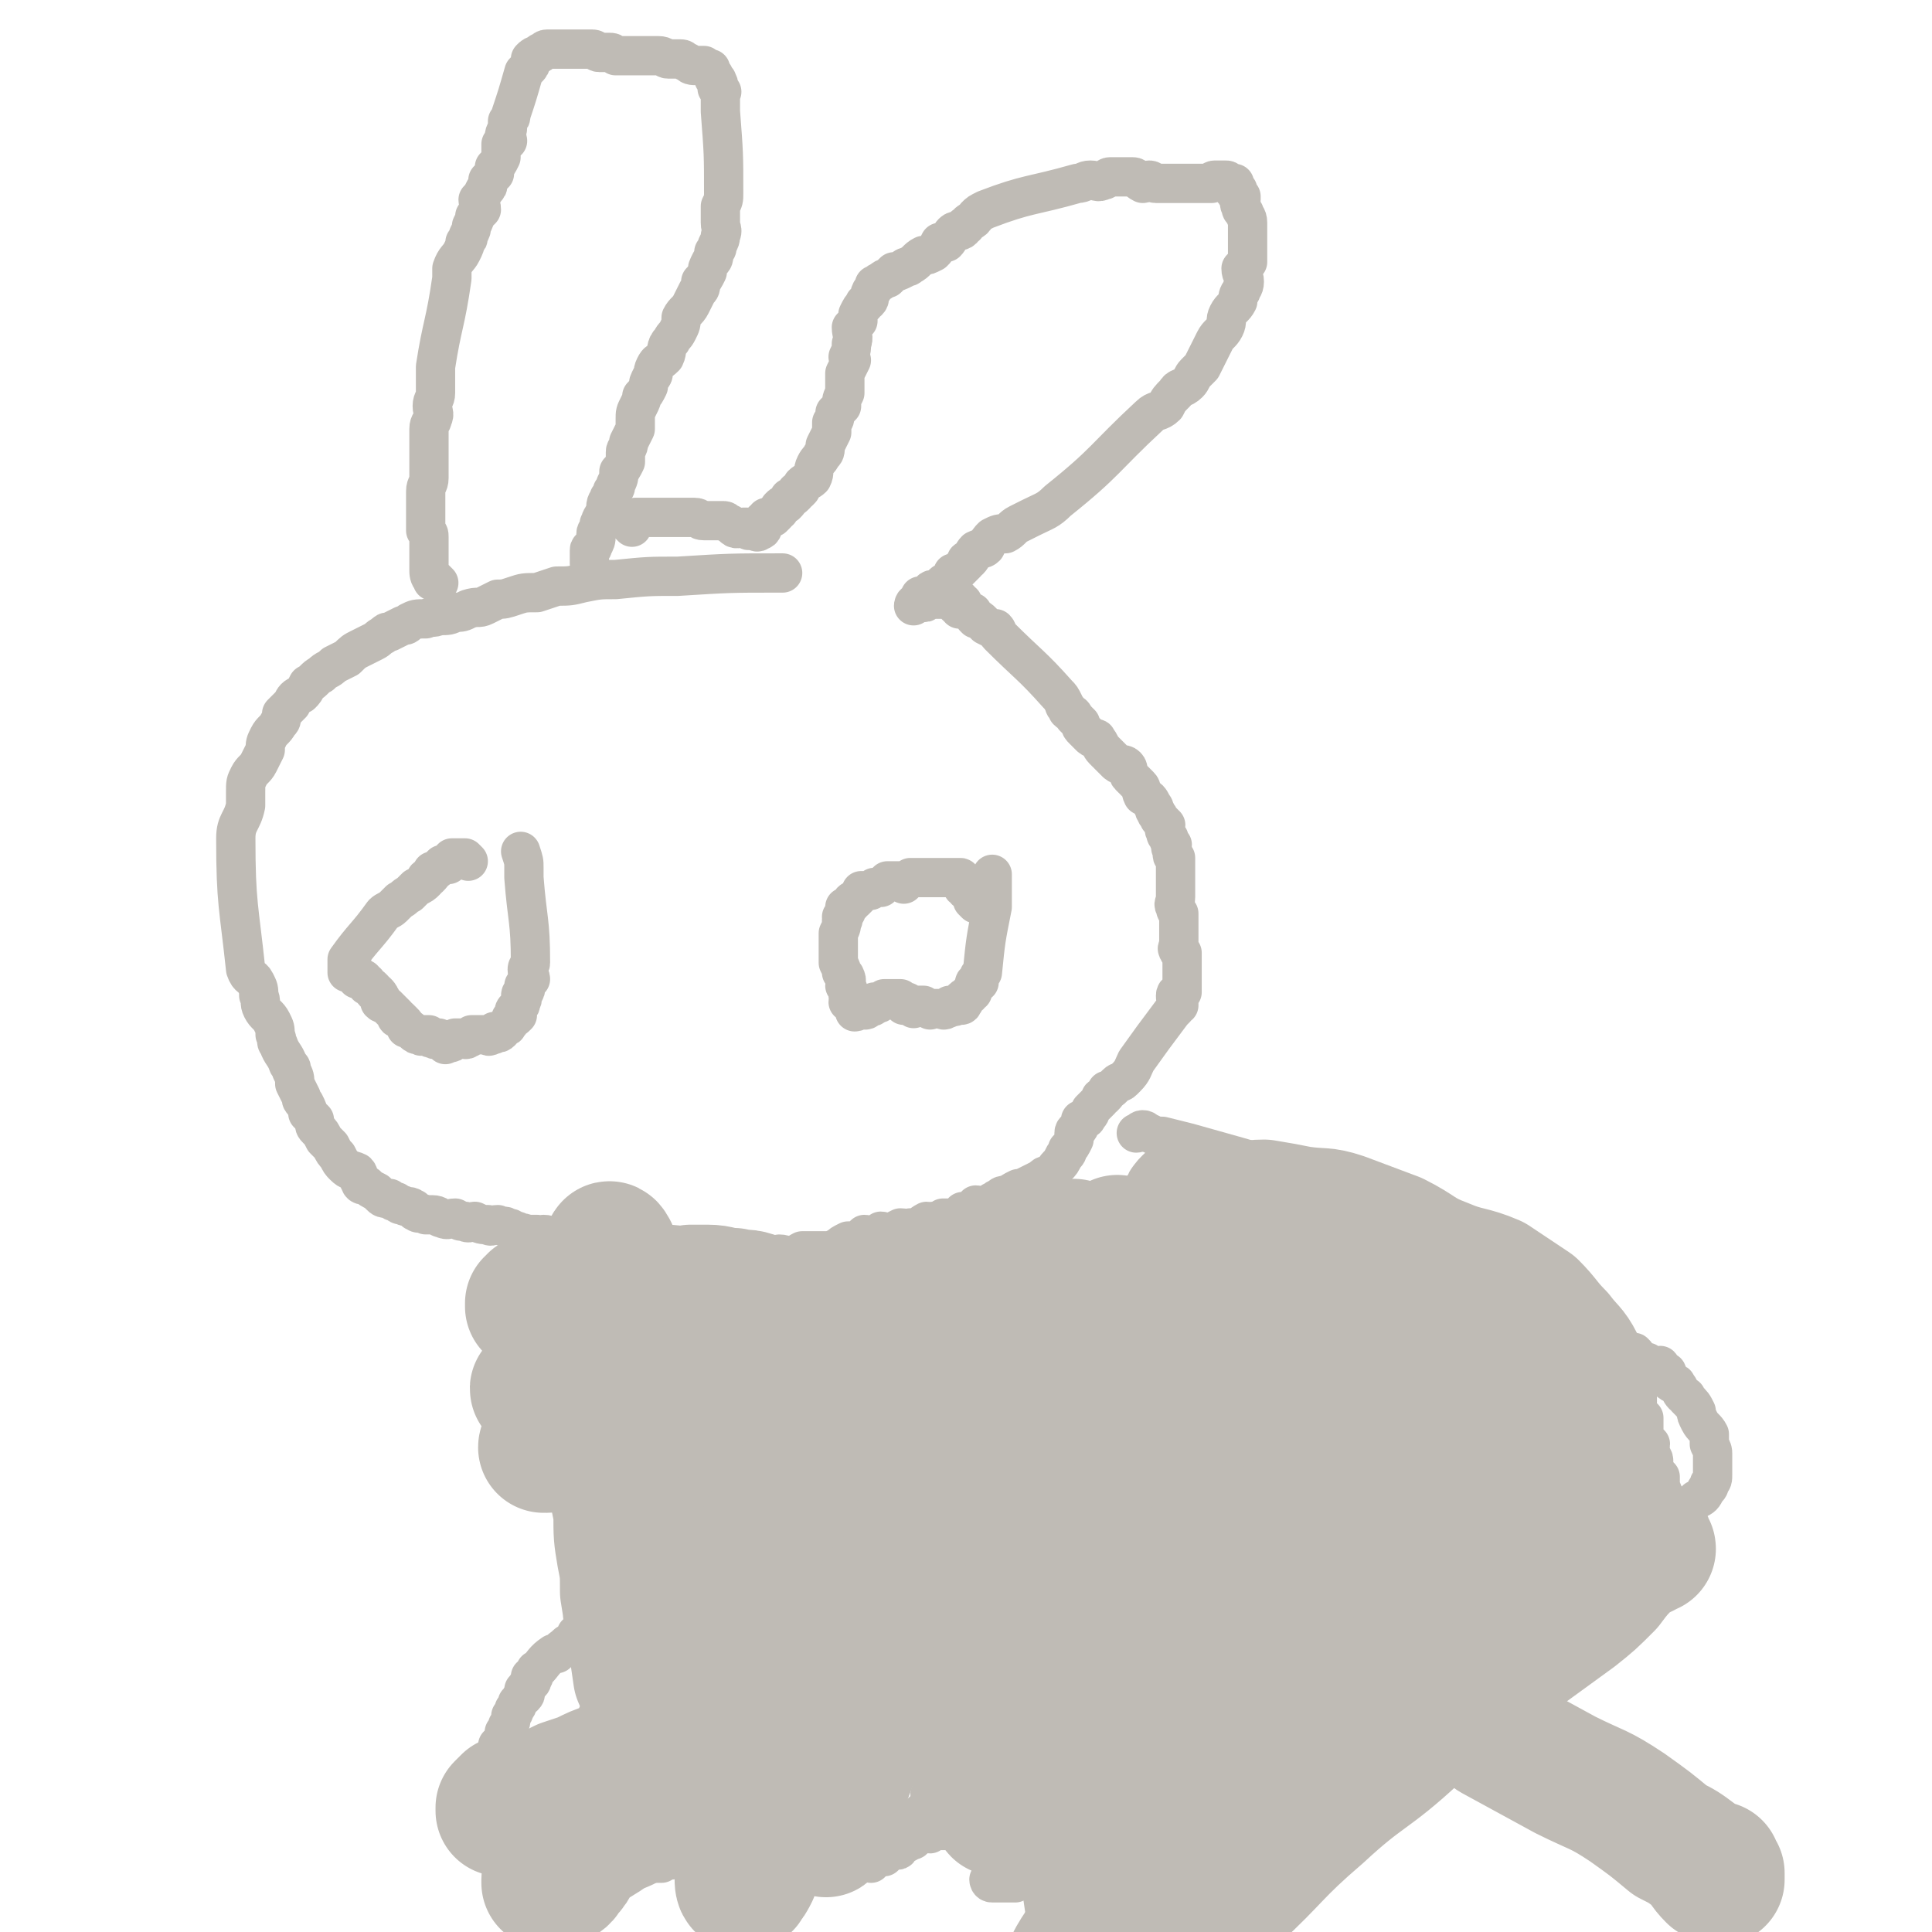 <svg viewBox='0 0 590 590' version='1.1' xmlns='http://www.w3.org/2000/svg' xmlns:xlink='http://www.w3.org/1999/xlink'><g fill='none' stroke='#BFBBB5' stroke-width='12' stroke-linecap='round' stroke-linejoin='round'><path d='M134,178c0,0 -1,-1 -1,-1 -1,0 -1,1 -1,0 -1,-1 -1,-2 -1,-3 0,-1 0,-1 0,-3 0,0 0,0 0,-1 0,-1 0,-1 0,-1 0,-1 0,-1 0,-2 0,-1 0,-1 0,-3 0,0 0,0 0,0 0,-1 0,-1 -1,-2 0,-1 0,-1 0,-2 0,-1 0,-1 0,-1 0,-2 0,-2 0,-3 0,-2 0,-2 0,-3 0,-1 0,-1 0,-3 0,-2 1,-2 1,-4 0,-2 0,-2 0,-4 0,-2 0,-2 0,-4 0,-1 0,-1 0,-3 0,-2 0,-2 0,-4 0,-2 1,-2 1,-3 1,-2 0,-2 0,-4 0,-2 1,-2 1,-4 0,-2 0,-2 0,-4 0,-2 0,-2 0,-4 2,-13 3,-13 5,-27 0,-1 0,-2 0,-3 1,-3 2,-3 3,-5 1,-2 1,-2 1,-3 1,-1 1,-1 1,-2 1,-2 1,-2 1,-3 1,-2 1,-2 1,-3 1,-1 1,-1 2,-2 0,-2 -1,-2 -1,-3 1,-1 1,-1 2,-3 1,-1 1,-1 1,-2 0,-1 0,-1 0,-1 1,-1 1,-1 2,-2 0,-1 0,-1 0,-2 1,-1 1,-1 2,-3 0,0 0,0 0,0 0,-1 0,-1 0,-2 0,-1 0,-1 0,-2 1,-1 1,0 2,-1 0,-1 -1,-1 -1,-1 0,-2 1,-2 1,-3 0,0 0,0 0,-1 0,-1 0,-1 0,-1 1,-1 1,-1 1,-2 2,-6 2,-6 4,-13 1,-1 1,-1 1,-1 1,-1 1,-1 1,-2 0,0 0,0 0,-1 1,-1 1,-1 2,-1 0,-1 1,0 1,-1 1,0 1,-1 2,-1 0,0 0,0 1,0 0,0 0,0 0,0 1,0 1,0 2,0 0,0 0,0 1,0 0,0 0,0 0,0 1,0 1,0 2,0 0,0 0,0 1,0 1,0 1,0 2,0 0,0 0,0 1,0 1,0 1,0 1,0 1,0 1,0 2,0 0,0 0,0 1,0 1,0 1,1 2,1 0,0 0,0 1,0 0,0 0,0 1,0 1,0 1,0 1,0 1,0 1,0 2,1 1,0 1,0 1,0 1,0 1,0 2,0 1,0 1,0 2,0 1,0 1,0 1,0 1,0 1,0 3,0 1,0 1,0 2,0 1,0 1,0 2,0 2,0 2,1 3,1 2,0 2,0 4,0 1,0 1,1 2,1 1,1 1,1 3,1 1,0 1,0 2,0 1,1 1,1 2,1 0,1 0,1 1,2 0,0 0,0 0,1 1,1 1,0 1,1 1,1 0,1 0,2 1,0 1,0 1,1 1,0 0,0 0,1 0,1 0,1 0,1 0,1 0,1 0,2 0,1 0,1 0,2 1,13 1,13 1,25 0,2 0,2 -1,4 0,3 0,3 0,5 0,2 1,2 0,4 0,1 0,1 -1,3 0,1 0,1 -1,2 0,2 0,2 -1,3 -1,2 -1,2 -1,3 -1,2 -1,2 -2,3 0,2 0,2 -1,3 -1,2 -1,2 -2,4 -1,2 -2,2 -3,4 0,2 0,2 -1,4 -1,2 -1,1 -2,3 -2,2 -1,3 -2,5 -2,2 -2,1 -3,3 -1,2 0,2 -1,3 -1,2 -1,2 -1,3 -1,2 -1,2 -2,3 0,1 0,1 -1,3 -1,2 -1,2 -1,4 0,1 0,1 0,3 -1,2 -1,2 -2,4 0,2 -1,2 -1,3 0,2 0,2 0,3 -1,2 -1,2 -2,3 0,2 0,2 -1,4 0,1 0,1 -1,2 0,1 0,1 -1,2 0,1 -1,1 -1,3 0,1 1,1 0,2 0,1 -1,0 -1,1 -1,1 0,1 -1,2 0,2 -1,2 -1,3 0,1 0,0 0,1 0,1 0,1 -1,3 0,1 -1,0 -1,1 0,2 0,2 0,3 0,1 0,1 0,1 '/><path d='M193,161c0,0 -1,-1 -1,-1 0,-1 0,-1 0,-1 1,0 1,0 2,0 0,0 0,0 0,0 1,0 0,-1 0,-1 1,0 1,0 2,0 0,0 0,0 1,0 0,0 0,0 1,0 1,0 1,0 3,0 0,0 0,0 1,0 1,0 1,0 3,0 2,0 2,0 3,0 2,0 2,0 4,0 2,0 1,1 3,1 2,0 2,0 4,0 1,0 1,0 2,0 1,0 1,1 2,1 1,1 1,1 1,1 1,1 2,0 3,0 0,0 0,0 1,0 1,1 0,1 1,1 1,0 1,0 1,0 1,0 1,1 2,0 1,0 1,-1 1,-2 1,0 0,-1 0,-1 1,0 1,1 1,0 1,0 0,-1 0,-1 1,0 1,0 2,0 0,0 0,0 1,-1 0,-1 0,-1 1,-1 0,-1 0,-1 0,-1 1,-1 1,-1 2,-1 1,-1 1,-1 1,-2 1,0 1,0 2,-1 0,-1 0,-1 1,-1 1,-1 1,-1 1,-2 1,-1 2,-1 3,-2 1,-2 0,-2 1,-4 1,-2 1,-1 2,-3 1,-1 1,-1 1,-3 1,-2 1,-2 2,-4 0,-1 0,-1 0,-3 1,-1 1,-1 1,-3 1,-1 1,-1 2,-2 0,-2 0,-2 1,-4 0,-2 0,-2 0,-3 0,-2 0,-2 0,-3 1,-2 1,-2 2,-4 0,-1 -1,-1 -1,-1 1,-2 1,-2 1,-4 1,-2 0,-3 0,-5 1,-1 1,-1 2,-2 0,-1 0,-1 0,-2 1,-2 1,-2 2,-3 0,-1 0,0 1,-1 1,-1 0,-1 1,-3 1,-1 1,-1 1,-2 1,0 1,-1 2,-1 1,-1 1,-1 2,-1 1,-1 1,-1 2,-2 1,0 1,0 3,-1 1,-1 1,0 2,-1 2,-1 2,-2 4,-3 1,0 1,0 3,-1 1,-1 1,-1 2,-3 1,0 1,0 2,0 1,-1 1,-2 2,-3 1,-1 2,0 3,-1 1,-1 0,-1 1,-1 1,-2 2,-1 3,-3 1,-1 1,-1 3,-2 13,-5 14,-4 28,-8 2,0 2,-1 4,-1 2,0 2,1 4,0 1,0 1,-1 2,-1 2,0 2,0 3,0 2,0 2,0 4,0 1,0 1,1 3,2 1,0 1,-1 2,-1 1,0 1,1 2,1 1,0 1,0 2,0 1,0 1,0 3,0 0,0 0,0 1,0 0,0 0,0 1,0 0,0 0,0 1,0 1,0 1,0 2,0 1,0 1,0 2,0 1,0 1,0 2,0 1,0 1,0 3,0 0,0 0,-1 1,-1 1,0 1,0 2,0 0,0 0,0 1,0 1,0 1,0 1,1 1,0 1,1 1,1 0,0 1,-1 1,-1 0,0 0,1 0,2 0,0 -1,0 0,0 0,0 1,0 1,0 0,1 -1,1 0,2 0,0 0,0 1,0 0,1 0,1 0,1 0,1 -1,1 0,2 0,1 0,1 1,2 0,1 1,1 1,3 0,0 0,1 0,2 0,1 0,1 0,2 0,1 0,1 0,3 0,1 0,1 0,2 0,2 0,2 0,3 -1,1 -1,1 -2,2 0,2 1,2 1,4 0,2 -1,2 -1,3 -1,1 -1,2 -1,3 -1,2 -2,2 -3,4 -1,2 0,2 -1,4 -1,2 -2,2 -3,4 -1,2 -1,2 -2,4 -1,2 -1,2 -2,4 -1,1 -1,1 -2,2 -1,1 -1,2 -2,3 -2,2 -3,1 -4,3 -2,2 -2,2 -3,4 -2,2 -3,1 -5,3 -14,13 -13,14 -28,26 -3,3 -4,3 -8,5 -2,1 -2,1 -4,2 -2,1 -2,2 -4,3 -2,0 -2,0 -4,1 -1,1 -1,1 -2,3 -1,1 -1,0 -3,1 -1,1 -1,2 -2,3 -1,0 -1,0 -1,1 -1,1 -1,1 -2,2 -1,1 -1,1 -2,1 0,1 0,1 -1,2 0,0 0,0 -1,1 -1,0 -1,0 -1,1 -1,1 -1,1 -2,1 0,1 0,0 -1,0 -1,0 -1,1 -1,1 -1,1 -1,1 -2,1 0,1 0,0 -1,0 0,0 0,1 0,1 -1,1 -1,1 -1,1 -1,0 -1,1 -1,1 0,0 1,-1 1,-1 1,0 1,0 2,0 1,0 0,0 1,-1 1,0 1,0 1,0 0,0 0,0 1,0 0,0 0,0 1,0 1,0 1,0 1,0 0,0 0,0 1,0 0,0 0,0 1,0 0,0 0,0 1,0 0,0 0,0 1,0 0,0 0,0 1,0 0,0 0,0 1,0 0,1 -1,1 -1,2 1,0 1,-1 2,-1 0,1 -1,1 -1,2 1,0 1,0 2,0 1,1 1,1 2,1 0,1 0,1 1,2 1,0 1,0 2,1 1,1 1,1 1,1 2,1 2,1 3,1 1,1 0,1 1,2 9,9 10,9 18,18 1,1 1,1 2,3 0,1 1,1 1,2 1,1 2,1 2,2 1,1 1,1 2,2 0,1 0,1 1,2 1,1 1,1 2,2 1,1 2,0 2,1 1,1 1,2 2,3 1,1 1,1 2,2 1,1 1,1 2,2 1,1 2,0 3,1 1,1 0,2 1,3 1,1 1,1 3,3 1,1 0,1 1,3 2,1 2,1 3,3 1,1 0,1 1,2 0,1 1,1 1,2 1,1 1,1 2,2 0,1 -1,1 0,2 0,1 0,1 1,2 0,1 0,1 1,2 0,1 -1,1 0,1 0,1 0,1 0,2 0,1 1,1 1,1 0,1 0,1 0,3 0,0 0,0 0,1 0,1 0,1 0,2 0,1 0,1 0,2 0,1 0,1 0,2 0,1 0,1 0,2 0,2 -1,2 0,3 0,1 0,1 1,2 0,2 0,2 0,3 0,1 0,1 0,2 0,1 0,1 0,2 0,1 0,1 0,2 0,0 0,0 0,1 0,0 -1,1 0,1 0,1 0,1 1,1 0,1 0,1 0,2 0,0 0,0 0,1 0,0 0,0 0,1 0,0 0,0 0,0 0,1 0,1 0,2 0,1 0,1 0,1 0,1 0,1 0,2 0,1 0,1 0,1 0,1 0,1 0,2 -1,0 -2,0 -2,1 0,1 0,1 1,2 0,0 0,0 0,1 -1,1 -1,0 -1,1 -1,1 -1,1 -1,1 -6,8 -6,8 -11,15 -1,2 -1,3 -3,5 0,0 0,0 -1,1 -1,1 -1,0 -2,1 -1,1 -1,1 -1,1 -1,1 -1,1 -2,1 0,1 0,1 -1,2 -1,0 -1,0 -1,1 -1,1 -1,1 -2,2 0,0 0,0 -1,1 0,1 0,1 -1,2 0,1 -1,1 -2,1 0,1 0,2 -1,3 0,0 -1,0 -1,1 0,1 0,1 0,2 -1,2 -1,2 -2,3 0,1 0,1 -1,2 -1,2 -1,2 -2,3 -1,1 -1,2 -3,3 -1,0 -1,0 -2,1 -2,1 -2,1 -4,2 -2,1 -2,1 -3,1 -2,1 -2,1 -3,2 -2,0 -2,0 -3,1 -1,0 -1,1 -2,1 -1,1 -1,1 -3,2 -1,0 -1,-1 -2,-1 -1,1 0,2 -1,2 -1,1 -2,0 -3,0 0,1 0,1 -1,2 -1,0 -1,0 -2,0 -2,0 -2,0 -3,0 -1,1 -1,1 -3,1 -1,1 -1,0 -2,0 -2,1 -2,2 -5,2 -1,1 -1,0 -3,0 -2,1 -2,1 -4,2 -1,0 -1,-1 -2,-1 -1,1 -1,1 -2,1 -2,1 -2,0 -3,0 -1,1 -1,1 -3,2 -1,0 -1,0 -2,0 -2,1 -2,1 -3,2 -1,0 -1,1 -2,1 -2,0 -3,0 -5,0 -2,0 -2,0 -4,0 -2,1 -1,1 -3,2 -2,0 -2,-1 -4,-1 -2,1 -2,1 -4,1 -2,1 -2,0 -3,0 -1,0 -1,0 -3,0 -1,0 -1,1 -2,0 -14,0 -14,0 -27,-1 -3,0 -2,0 -5,-1 -1,0 -1,1 -2,0 -1,0 -1,-1 -2,-1 -1,0 -2,1 -3,0 -1,0 -1,0 -2,0 -2,-1 -2,0 -4,-1 -2,0 -2,-1 -4,-1 -2,0 -2,0 -4,0 -1,0 -1,0 -3,-1 -2,0 -2,-1 -4,-1 -1,0 -1,1 -2,0 -2,0 -2,0 -3,0 -2,-1 -2,0 -3,-1 -2,0 -1,-1 -3,-1 -1,-1 -1,0 -3,-1 -2,0 -2,1 -3,0 -2,0 -2,0 -4,-1 -1,0 -2,1 -3,0 -2,0 -1,0 -3,-1 -2,0 -2,1 -4,0 -1,0 -1,-1 -3,-1 -1,0 -1,0 -2,0 -2,-1 -2,0 -3,-1 -1,0 0,-1 -1,-1 -1,-1 -2,0 -3,-1 -1,0 -1,0 -2,-1 -1,0 -1,0 -2,-1 -2,0 -2,0 -3,-1 -1,-1 -1,-1 -1,-1 -2,-1 -2,-1 -3,-2 -1,0 -2,0 -2,-1 -1,-1 0,-2 -1,-3 -2,-1 -2,0 -4,-2 -1,-1 -1,-1 -2,-3 -1,-1 -1,-1 -2,-3 -1,-1 -1,-1 -2,-2 -1,-2 -1,-2 -2,-3 -1,-1 -1,-1 -1,-3 -1,-1 -1,-1 -2,-2 0,-1 0,-1 -1,-3 -1,-1 -1,-1 -1,-2 -1,-2 -1,-2 -2,-4 0,-2 0,-2 -1,-4 0,-1 0,-1 -1,-2 -1,-3 -2,-3 -3,-6 -1,-1 0,-1 -1,-3 0,-2 0,-2 -1,-4 -1,-2 -2,-2 -3,-4 -1,-2 0,-2 -1,-4 0,-2 0,-2 -1,-4 -1,-2 -2,-1 -3,-4 -2,-19 -3,-20 -3,-40 0,-5 2,-5 3,-10 0,-2 0,-2 0,-4 0,-3 0,-3 1,-5 1,-2 2,-2 3,-4 1,-2 1,-2 2,-4 0,-2 0,-2 1,-4 1,-2 2,-2 3,-4 1,-1 1,-1 1,-3 2,-2 2,-2 3,-3 1,-2 1,-2 3,-3 1,-1 1,-1 2,-3 2,-1 2,-2 4,-3 2,-2 2,-1 4,-3 2,-1 2,-1 4,-2 2,-2 2,-2 4,-3 2,-1 2,-1 4,-2 2,-1 1,-1 3,-2 1,-1 1,-1 2,-1 2,-1 2,-1 4,-2 1,0 1,0 2,-1 2,-1 2,-1 5,-1 2,-1 2,0 4,-1 3,0 3,0 5,-1 2,0 2,0 4,-1 3,-1 3,0 5,-1 2,-1 2,-1 4,-2 2,0 2,0 5,-1 3,-1 3,-1 7,-1 3,-1 3,-1 6,-2 4,0 4,0 8,-1 5,-1 5,-1 10,-1 10,-1 10,-1 19,-1 16,-1 16,-1 31,-1 1,0 1,0 1,0 '/><path d='M222,418c0,0 -1,-1 -1,-1 0,0 0,1 0,2 1,1 0,1 0,2 0,1 1,1 0,2 0,0 -1,0 -1,1 0,0 0,1 0,1 0,1 0,1 0,2 0,0 0,0 0,1 0,0 1,0 0,1 0,1 0,1 -1,3 0,1 1,1 0,2 0,1 0,1 0,3 -1,1 -1,1 -2,2 0,2 1,2 0,4 0,3 0,3 -1,6 -1,3 -1,3 -2,5 0,2 -1,2 -2,4 -1,3 -1,3 -1,5 0,3 -1,3 -1,5 0,2 0,2 0,3 0,3 0,3 0,5 1,2 1,2 1,3 0,2 0,2 0,3 1,2 1,2 2,4 0,2 0,2 1,3 1,3 1,3 2,5 1,1 1,1 1,3 1,2 0,2 0,4 1,1 1,1 2,3 0,1 1,1 1,2 1,1 0,2 0,3 1,0 1,0 2,1 0,1 0,1 0,2 1,1 1,1 1,2 0,1 0,1 0,2 1,1 1,1 1,2 0,1 0,1 0,1 1,1 1,1 1,2 1,1 0,1 0,2 1,1 1,1 1,2 0,1 0,1 0,2 0,0 0,0 0,1 1,1 1,0 1,1 1,1 0,1 0,1 0,1 0,1 0,2 0,0 0,0 0,1 0,1 0,1 0,2 0,0 0,0 0,1 0,0 0,0 0,1 0,0 1,0 0,1 0,1 0,1 -1,1 -2,4 -2,5 -5,8 -2,2 -2,2 -3,3 -1,1 -1,1 -2,1 -1,1 -1,1 -2,2 0,0 0,0 -1,1 -1,1 -2,0 -3,1 -1,1 -1,1 -2,2 -1,0 -1,0 -2,1 -1,1 -1,1 -2,2 -1,1 -1,1 -1,2 -1,1 -1,1 -2,2 0,1 0,1 -1,2 0,1 0,1 -1,1 0,1 0,1 0,1 1,1 1,1 1,1 1,0 1,0 2,0 1,-1 1,-1 1,-1 1,-1 1,0 2,0 0,-1 0,-1 1,-1 1,0 1,0 1,0 1,0 1,0 2,0 0,-1 0,-2 1,-2 1,0 1,0 2,1 1,0 1,0 3,1 1,0 1,-1 2,0 1,0 1,0 2,1 1,0 1,0 2,0 1,0 1,0 2,0 2,0 2,-1 4,0 2,0 2,1 4,1 2,0 2,0 5,0 2,0 2,0 5,0 3,0 3,0 5,0 2,0 2,0 4,0 2,-1 2,-1 4,-2 2,0 3,0 5,0 1,0 1,-1 3,-1 1,-1 1,-1 3,-2 2,0 2,-1 4,-2 2,0 2,0 3,-1 2,-1 1,-2 3,-3 1,0 1,0 2,-1 2,-1 2,-1 3,-2 1,0 1,0 1,-1 1,-1 1,-1 2,-2 0,0 1,0 1,-1 0,-1 0,-1 0,-2 1,-1 0,-1 0,-1 1,-1 1,-1 1,-2 1,-1 0,-1 0,-2 0,-1 0,-1 0,-1 0,-2 0,-2 0,-3 1,-1 1,-1 1,-2 1,-2 0,-2 0,-4 2,-16 2,-16 4,-32 0,-2 1,-2 1,-4 1,-3 0,-3 0,-5 1,-2 1,-2 2,-4 0,-3 0,-3 0,-6 0,-2 0,-2 0,-5 1,-3 1,-3 2,-6 0,-3 1,-3 1,-7 0,-3 0,-3 0,-6 1,-2 1,-2 2,-5 1,-2 0,-2 2,-5 2,-3 3,-2 6,-5 1,-1 1,-1 2,-2 '/><path d='M186,402c0,0 -1,0 -1,-1 0,0 0,-1 0,-1 0,0 0,1 -1,2 0,0 1,0 0,1 0,0 0,0 -1,0 0,1 0,1 0,1 0,1 0,1 0,1 0,0 0,0 0,1 0,1 0,1 0,1 0,1 0,1 0,2 1,1 1,1 2,2 0,2 0,2 0,3 1,2 1,2 1,5 1,2 0,2 0,4 1,2 1,1 2,3 0,2 0,2 0,4 1,3 1,3 2,6 0,1 0,1 1,3 1,2 0,2 1,4 1,2 1,2 1,4 2,2 2,2 3,4 1,1 1,2 3,3 10,6 10,5 20,11 '/><path d='M189,422c0,0 -1,0 -1,-1 0,0 0,-1 0,-1 0,0 0,1 0,2 0,0 0,0 0,1 0,0 0,0 0,1 0,1 0,1 0,2 0,0 0,0 0,1 0,1 0,1 0,1 -1,1 -1,1 -1,1 0,0 0,0 0,1 0,0 1,0 0,1 0,1 0,1 -1,2 0,0 1,0 0,1 0,1 -1,0 -1,1 -1,1 -1,1 -1,2 0,2 1,2 0,3 0,1 -1,1 -1,3 0,1 0,1 0,3 0,2 0,2 0,4 0,2 0,2 0,4 0,1 0,1 0,3 0,2 0,2 0,3 0,2 0,2 0,4 0,2 0,2 0,4 0,1 0,1 0,2 0,2 0,2 0,3 0,1 0,1 0,2 0,2 0,2 0,4 -1,1 0,1 -1,3 0,2 0,2 -1,3 0,2 -1,1 -1,3 -1,1 0,1 0,3 -1,1 -1,1 -2,3 0,1 1,1 0,2 0,1 0,1 -1,3 0,0 0,0 -1,0 0,1 0,1 -1,2 0,0 0,1 -1,1 -1,0 -1,0 -1,1 -1,0 -1,0 -2,1 0,0 0,0 -1,1 -1,0 -1,0 -1,0 -3,2 -3,3 -5,5 -1,0 0,0 -1,1 0,0 0,0 0,1 0,0 -1,0 -1,0 0,1 1,1 0,2 0,0 -1,0 -1,1 -1,1 -1,1 -1,1 0,1 1,1 0,2 0,0 -1,0 -1,1 -1,1 -1,1 -1,1 0,1 0,1 -1,2 0,1 0,1 -1,2 0,0 0,0 0,1 0,1 0,1 -1,2 0,1 0,1 -1,2 0,1 0,1 0,2 0,1 -1,0 -1,1 -1,1 -1,1 -1,1 0,1 0,1 0,2 0,0 0,0 -1,1 0,1 0,1 0,1 0,1 0,1 0,2 1,0 1,0 2,1 0,1 -1,1 -1,2 0,0 0,1 0,1 1,0 1,-1 2,0 0,0 0,1 0,1 0,1 0,1 0,2 1,0 1,-1 2,0 0,0 0,1 0,1 1,1 1,1 1,2 1,0 1,0 2,1 1,1 1,1 2,2 1,2 1,2 2,3 1,0 1,0 1,1 2,1 2,2 3,3 2,1 2,0 4,1 2,1 2,1 3,2 2,0 2,1 3,1 2,0 2,-1 4,0 1,0 0,0 1,1 1,0 2,0 3,0 0,-1 0,-1 1,-2 0,0 0,0 1,0 1,0 1,0 1,0 1,-1 1,-1 2,-2 0,-1 0,-1 0,-2 1,-1 1,-1 1,-1 2,-1 2,-1 3,-2 2,-1 1,-2 2,-3 2,-1 2,0 3,-1 2,-1 1,-2 3,-3 2,-1 2,0 4,-1 2,-1 2,-2 4,-4 15,-14 15,-14 29,-28 '/><path d='M282,539c0,0 -1,-1 -1,-1 0,0 1,1 1,2 1,0 1,0 1,0 1,1 1,1 1,1 1,0 1,-1 2,0 5,2 5,3 11,6 1,0 1,0 2,0 1,1 1,1 2,2 0,0 0,0 1,1 1,1 1,1 1,1 1,1 1,1 2,2 0,0 1,0 1,1 0,0 -1,0 -2,1 0,0 0,0 -1,0 0,0 0,0 -1,0 0,0 0,0 -1,0 0,0 0,-1 -1,0 0,0 0,1 -1,1 0,0 -1,-1 -1,0 0,0 0,0 -1,1 0,0 0,0 -1,0 -1,0 -1,-1 -1,0 -1,0 0,1 -1,1 0,0 0,-1 -1,0 -1,0 -1,0 -1,0 -1,1 -1,1 -2,1 -1,0 -1,0 -3,0 0,0 0,-1 -1,0 -1,0 -1,0 -2,1 -1,0 -1,-1 -2,0 -1,0 -1,0 -3,1 0,1 0,1 -1,1 -1,1 -2,1 -3,2 -1,0 0,1 -1,1 -1,0 -1,0 -2,0 -1,1 -1,1 -2,2 0,0 0,-1 -1,0 -1,0 -1,0 -2,1 -1,0 -1,0 -1,0 -1,-1 0,-1 -1,-2 0,0 0,1 0,1 0,0 1,-1 1,0 1,0 0,1 0,2 '/><path d='M412,442c0,0 0,-1 -1,-1 0,0 0,0 -1,1 0,0 0,0 0,0 0,0 0,0 0,0 -1,0 -1,0 -2,0 -1,0 -1,0 -1,0 -1,0 -1,0 -1,0 -1,0 -1,0 -2,0 0,0 0,0 -1,0 0,0 0,0 0,0 -1,0 -1,0 -2,0 -1,-1 0,-1 -1,-1 0,-1 0,0 -1,0 0,0 0,0 -1,0 0,0 0,0 -1,0 0,0 0,-1 -1,0 0,0 0,0 -1,1 0,0 -1,0 -1,1 -1,0 -1,0 -2,1 -1,1 -1,1 -2,1 -1,1 -2,1 -3,2 -2,2 -2,2 -4,4 -3,2 -3,2 -5,4 -3,2 -2,3 -5,5 -1,2 -1,2 -4,4 -1,1 -2,1 -4,2 -2,2 -2,3 -4,5 -2,1 -2,1 -4,3 -2,1 -2,1 -3,2 -1,1 -1,1 -2,3 -1,0 -1,0 -1,0 -1,2 -1,2 -2,4 0,0 1,0 1,1 0,1 0,1 0,3 0,1 0,1 0,2 0,1 0,1 0,2 0,1 -1,1 0,2 0,2 0,2 1,3 0,1 -1,1 0,2 0,1 1,1 1,2 0,2 0,2 0,3 0,1 0,1 0,2 0,1 0,1 0,2 0,1 0,1 0,3 0,1 0,1 0,2 0,0 0,0 0,1 0,1 0,1 0,2 0,1 0,2 0,3 -5,8 -6,8 -11,16 -2,2 -2,1 -4,3 -1,1 -1,2 -1,3 -1,0 -1,0 -2,1 0,1 0,1 -1,1 -1,1 -1,1 -2,2 -1,0 -1,0 -2,1 0,0 0,0 -1,1 -1,1 -1,1 -1,2 -1,1 -1,1 -2,2 0,0 0,0 -1,1 0,0 0,0 -1,1 -1,1 -1,1 -2,2 -1,1 -1,1 -3,2 -1,1 -1,1 -2,2 -1,1 -1,1 -2,2 -1,1 -1,1 -1,1 -2,2 -2,2 -3,3 -1,1 0,2 -1,3 -1,0 -1,0 -2,0 -1,1 -1,1 -2,2 0,0 0,0 -1,1 0,1 0,1 0,1 -1,1 0,1 0,2 -1,0 -1,0 -2,1 0,0 0,1 1,1 0,0 0,0 1,0 0,0 0,0 1,0 0,0 0,0 1,0 0,0 0,0 1,0 1,0 1,0 1,0 1,0 1,0 2,0 0,-1 0,-2 1,-2 1,0 1,1 2,1 1,-1 2,-1 3,-1 0,-1 0,-1 1,-2 0,0 1,0 1,0 1,0 1,0 1,-1 0,0 0,0 1,0 0,-1 0,-1 1,-2 0,0 0,0 1,0 0,0 0,0 1,0 0,-1 0,-1 1,-2 0,0 1,1 1,1 1,0 1,0 2,0 0,-1 0,-1 1,-2 0,0 1,1 1,1 1,0 1,0 2,0 1,-1 1,-1 2,-1 12,-4 12,-3 25,-6 0,-1 0,-1 1,-1 1,-1 1,-1 3,-1 1,0 1,0 2,0 1,-1 1,-1 2,-1 2,-1 2,-1 3,-2 2,0 2,1 4,1 2,-1 2,-1 3,-1 1,-1 1,-1 3,-1 1,-1 1,-1 3,-1 1,0 1,0 2,0 2,-1 2,-1 3,-2 1,0 1,1 2,1 2,-1 2,-1 3,-1 1,-1 1,-1 3,-1 2,-1 2,0 4,0 1,0 1,0 2,0 1,-1 1,-1 3,-1 1,-1 1,0 3,0 2,-1 2,-1 4,-2 1,0 1,0 3,0 1,0 1,0 3,0 1,-1 1,-1 2,-2 2,0 2,0 4,0 1,0 1,-1 3,-1 1,-1 1,-1 2,-2 2,0 2,1 4,1 2,-1 2,-1 3,-2 2,-1 2,-1 4,-2 2,0 2,0 3,-1 2,0 2,0 4,-1 2,0 2,0 3,-1 2,-1 2,-1 3,-3 1,0 1,0 1,-1 1,0 1,0 1,-1 1,-1 1,-1 2,-1 0,-1 -1,-1 0,-2 0,0 1,0 1,-1 1,0 0,-1 1,-1 0,-1 0,-1 1,-2 1,0 1,0 1,-1 1,0 0,-1 1,-1 0,-1 0,-1 1,-1 1,-1 1,-1 1,-2 1,-1 1,-1 1,-2 1,-1 2,-1 3,-2 1,0 0,0 1,-1 1,0 1,0 2,-1 1,-1 2,0 2,-1 2,-1 1,-2 2,-3 1,-1 2,0 3,-1 1,0 1,0 1,-1 9,-9 9,-10 18,-19 2,-3 2,-3 4,-5 1,-2 1,-2 2,-3 1,-1 1,-1 2,-2 0,-1 1,-1 1,-3 0,-1 0,-1 0,-2 0,-1 0,-1 1,-2 0,-1 1,-1 1,-3 0,-1 0,-1 0,-2 0,-1 0,-1 0,-2 0,-1 0,-1 1,-2 0,-1 0,-1 0,-2 0,-1 0,-1 0,-2 0,-2 -1,-2 -1,-3 0,-1 0,-1 0,-3 -1,-1 -1,-1 -2,-2 0,-2 0,-2 0,-3 0,-1 -1,-1 -1,-3 -1,-1 0,-1 0,-2 -1,-1 -1,-1 -2,-2 0,-2 0,-2 0,-3 0,-1 0,-2 0,-3 -1,-1 -1,-1 -2,-2 0,-2 0,-2 0,-4 0,-1 0,-1 0,-2 -1,-3 -1,-3 -2,-5 0,-1 0,-1 -1,-3 -1,-2 -1,-2 -2,-4 -1,-1 -1,-1 -2,-2 0,-2 -1,-2 -2,-4 0,-1 0,-1 -1,-2 -1,-2 -1,-2 -3,-3 -1,-1 -2,-1 -3,-2 -2,-1 -2,-2 -4,-3 -1,-1 -1,-2 -2,-3 -2,-1 -2,0 -3,-1 -1,-1 -1,-1 -3,-2 -1,-1 -1,-1 -2,-2 -2,-1 -1,-1 -3,-2 -1,-1 -1,-1 -1,-1 -1,-1 -1,-1 -2,-1 -1,-1 -2,-1 -3,-2 -1,-1 -1,-1 -2,-2 -1,-1 -1,-1 -3,-1 -2,-1 -2,-1 -3,-2 -3,-1 -2,-1 -4,-2 -3,-1 -3,-1 -5,-1 -3,-1 -3,-1 -5,-2 -2,0 -2,0 -4,-1 -2,0 -2,0 -4,-1 -2,-1 -2,-1 -4,-2 -2,-1 -2,-1 -5,-2 -2,0 -2,0 -5,-1 -3,-1 -2,-1 -5,-2 -24,-8 -24,-8 -49,-15 -4,-1 -4,-1 -8,-2 -2,0 -2,0 -4,-1 -1,0 -1,-1 -2,-1 -1,0 -1,1 -2,1 '/><path d='M496,419c0,0 -1,0 -1,-1 1,-1 2,-1 2,-3 0,0 0,0 0,-1 0,0 0,0 1,-1 0,0 1,0 1,0 1,1 1,1 1,2 1,0 1,0 1,1 0,0 0,0 1,0 0,0 0,0 1,0 1,1 0,2 1,2 1,0 2,-1 3,-1 1,1 0,2 1,2 0,1 1,0 1,0 1,2 0,2 1,3 1,1 2,0 2,1 1,1 1,2 2,3 1,1 1,0 1,1 2,2 2,2 3,4 0,1 0,1 1,3 1,2 2,2 3,4 0,1 0,1 0,3 1,2 1,2 1,3 0,2 0,2 0,4 0,1 0,1 0,2 0,2 0,2 -1,3 0,1 0,1 -1,2 -1,2 -1,2 -3,3 -1,1 -1,1 -3,2 -2,1 -2,1 -4,3 -2,1 -2,1 -4,2 -2,1 -2,1 -4,3 -1,1 -1,1 -3,2 -1,1 -1,1 -2,2 -1,0 -2,0 -3,1 0,0 0,1 0,1 -1,-1 -1,-1 -2,-2 '/><path d='M298,276c0,0 -1,-1 -1,-1 0,-1 0,-1 0,-2 -1,0 0,0 0,0 -1,-1 -1,0 -2,-1 0,0 1,-1 1,-1 -1,0 -1,1 -2,0 0,0 0,0 0,-1 1,0 1,-1 0,-1 0,0 0,0 -1,0 0,-1 1,-1 0,-1 0,0 0,0 -1,0 0,0 0,0 -1,0 0,0 0,0 -1,0 -1,0 -1,0 -3,0 -1,0 -1,0 -1,0 -1,0 -1,0 -3,0 -1,0 -1,0 -2,0 -2,0 -2,0 -3,0 -1,1 -1,1 -2,2 0,0 0,0 -1,-1 0,0 0,0 0,0 -2,0 -2,0 -4,0 -1,1 -1,1 -2,2 -1,0 -1,0 -2,0 -1,1 -1,1 -2,1 -1,0 -1,0 -2,0 0,1 0,1 -1,2 0,0 0,0 -1,1 -1,0 -1,0 -1,1 -1,1 -1,1 -2,1 0,1 0,0 0,0 0,1 1,1 0,2 0,0 0,0 -1,1 0,1 1,1 0,1 0,2 0,2 -1,4 0,1 0,1 0,1 0,4 0,4 0,8 1,2 1,2 1,3 1,1 1,1 1,1 1,2 0,2 0,3 1,1 1,1 1,2 0,0 0,0 0,1 1,1 0,1 0,2 1,0 1,0 2,1 0,0 1,0 1,1 0,0 -1,0 -1,1 1,0 1,-1 2,-1 0,0 0,0 1,0 0,0 0,1 1,0 0,0 0,0 0,-1 0,0 1,0 1,0 0,0 0,1 1,0 0,0 0,0 0,-1 0,0 1,0 1,0 0,0 0,1 1,0 0,0 0,0 1,-1 1,0 1,0 1,0 0,0 0,0 1,0 0,0 0,0 1,0 1,0 1,0 2,0 0,1 0,1 1,2 0,0 1,-1 1,-1 1,1 1,1 2,2 0,0 0,-1 1,-1 1,0 1,0 2,0 1,1 1,1 2,1 0,1 0,0 1,0 0,0 0,0 1,0 1,0 1,0 1,0 1,0 1,1 2,0 1,0 0,0 1,-1 1,0 1,1 2,0 0,0 0,0 1,0 1,0 1,0 1,-1 1,0 0,0 0,-1 1,-1 1,0 2,-1 0,-1 0,-1 1,-1 0,-1 0,-1 1,-2 0,0 -1,-1 0,-1 0,0 0,0 1,0 0,-1 0,-1 0,-2 1,0 0,0 1,-1 1,-10 1,-10 3,-20 0,-2 0,-2 0,-3 0,-1 0,-1 0,-2 0,-1 0,-1 0,-1 0,-1 0,-1 0,-2 0,-1 0,-1 0,-2 '/><path d='M143,263c0,0 -1,-1 -1,-1 -1,0 -1,0 -1,0 0,0 0,0 -1,0 -1,0 -1,0 -1,0 -1,0 -1,0 -1,0 -1,1 -1,1 -1,2 0,0 0,0 -1,0 0,0 0,0 -1,0 -1,1 -1,1 -1,1 -1,1 -1,1 -2,1 0,1 0,1 -1,2 -1,0 -1,0 -1,1 -1,1 -1,1 -3,2 -1,1 -1,1 -2,2 -2,1 -1,1 -3,2 -1,1 -1,1 -2,2 -1,1 -2,1 -3,2 -5,7 -6,7 -11,14 0,0 0,1 0,2 0,0 0,0 0,0 0,1 0,2 0,2 1,0 1,-1 2,-1 0,1 0,1 0,2 1,0 1,0 1,1 1,0 1,0 2,0 0,0 0,1 1,1 0,0 0,0 0,1 1,0 1,0 2,1 0,1 0,1 1,1 1,1 1,1 1,2 1,0 0,0 0,1 1,1 1,0 2,1 1,1 1,1 1,1 1,1 1,1 2,2 0,1 0,1 1,1 1,1 1,1 1,1 1,1 1,1 1,2 1,0 1,0 2,1 1,1 1,1 2,1 1,1 1,0 1,0 1,0 1,0 2,0 0,1 0,1 1,1 1,1 1,0 2,0 1,1 1,1 2,2 0,0 0,-1 1,-1 0,0 1,1 1,0 1,0 1,-1 1,-1 1,0 1,0 2,0 1,0 1,1 2,0 1,0 1,-1 1,-1 2,0 2,0 3,0 1,0 1,0 2,0 0,0 0,1 1,0 1,0 1,0 1,-1 1,0 1,1 2,0 0,0 0,-1 1,-1 0,-1 1,0 1,-1 0,0 0,0 0,0 1,-1 1,-1 1,-2 1,0 1,0 2,-1 0,0 -1,-1 -1,-1 0,-1 1,-1 1,-1 1,-1 1,-1 1,-2 1,-1 0,-1 0,-2 0,-1 1,-1 1,-1 1,-1 0,-1 0,-2 1,-1 1,-1 2,-2 0,-1 -1,-1 -1,-3 0,-1 1,-1 1,-2 0,-13 -1,-13 -2,-26 0,-1 0,-1 0,-1 0,-1 0,-1 0,-2 0,-2 0,-2 -1,-5 '/></g>
<g fill='none' stroke='#BFBBB5' stroke-width='40' stroke-linecap='round' stroke-linejoin='round'><path d='M348,426c0,0 0,-1 -1,-1 -11,3 -11,2 -21,8 -12,5 -11,6 -22,13 -6,5 -6,5 -12,9 -6,4 -7,4 -12,8 -5,4 -5,4 -10,9 -5,5 -5,6 -10,11 -3,3 -4,3 -7,7 -3,3 -3,3 -5,6 -2,4 -1,4 -3,8 -2,5 -3,4 -4,8 -1,3 0,4 -1,6 -1,3 -2,3 -3,6 0,2 1,2 0,5 0,1 -1,1 -1,2 0,1 1,1 1,1 1,-1 1,-1 1,-1 1,-2 1,-2 2,-4 1,-2 1,-2 2,-4 3,-3 3,-3 5,-6 2,-4 2,-4 5,-8 3,-6 2,-6 5,-12 3,-6 3,-6 6,-12 4,-7 4,-7 7,-14 3,-6 3,-6 5,-12 3,-5 3,-5 5,-11 2,-3 2,-3 3,-7 1,-2 1,-2 2,-5 1,-3 2,-3 2,-5 0,-1 -1,-2 -1,-3 1,0 1,0 1,0 1,-1 1,-1 1,-1 0,0 1,0 1,1 0,0 0,0 0,1 1,2 0,2 0,3 1,1 1,1 0,2 0,1 0,1 0,2 -1,2 -2,2 -3,4 -2,4 -1,4 -4,8 -2,4 -3,3 -6,8 -4,7 -3,8 -7,15 -4,8 -4,8 -8,15 -4,9 -5,8 -9,17 -3,6 -3,6 -6,12 -2,5 -3,5 -5,10 -2,5 -1,5 -2,9 -1,3 -1,3 -2,5 -1,2 -1,2 -2,4 0,1 0,1 -1,2 0,1 -1,2 -1,1 -1,-1 0,-2 0,-4 -1,-2 -1,-2 -1,-4 14,-51 16,-53 30,-103 0,-1 -1,1 -2,2 0,2 0,3 0,5 0,4 0,4 0,7 0,4 1,4 0,7 0,5 0,5 -1,11 -1,7 -1,7 -2,14 -2,10 -2,11 -5,21 -3,10 -3,10 -7,20 -2,8 -2,8 -5,17 -2,6 -3,5 -5,12 -1,5 -1,5 -2,10 -1,3 -2,3 -3,7 0,2 0,2 0,4 -1,2 -1,2 -2,3 0,1 -1,1 -1,1 -1,0 -1,-1 -1,-3 0,-2 0,-2 0,-5 0,-3 0,-3 0,-6 1,-5 1,-5 3,-10 1,-7 1,-7 3,-13 3,-8 2,-8 5,-15 3,-8 4,-8 7,-15 3,-8 2,-8 4,-16 2,-7 2,-7 4,-15 2,-7 1,-7 4,-14 2,-6 3,-6 6,-12 3,-6 3,-6 6,-12 4,-6 4,-6 8,-12 3,-4 3,-5 6,-9 3,-3 3,-3 6,-7 2,-2 2,-2 4,-4 1,-1 1,-1 2,-1 1,0 0,0 0,0 1,2 0,2 0,4 0,3 1,3 0,6 0,5 0,5 -1,9 -1,6 0,6 -1,12 -2,6 -2,6 -4,11 -2,6 -3,6 -6,12 -2,7 -2,7 -5,14 -2,7 -3,7 -5,13 -2,7 -2,7 -4,13 -1,6 -1,6 -4,12 -2,5 -2,5 -4,10 -2,4 -2,4 -3,8 -1,5 -1,5 -3,9 0,3 -1,3 -1,7 -1,2 -1,2 -2,4 0,2 0,2 0,4 1,2 1,2 1,3 1,1 0,2 0,1 7,-17 7,-19 15,-38 5,-13 6,-12 11,-26 3,-7 2,-7 4,-14 2,-7 2,-7 4,-14 1,-6 1,-6 2,-12 1,-6 1,-6 2,-12 0,-6 1,-6 1,-11 0,-4 0,-5 -1,-9 0,-5 0,-5 0,-10 1,-4 1,-4 2,-8 0,-4 -1,-4 -1,-7 1,-3 1,-3 1,-7 1,-2 1,-2 0,-4 0,0 0,-1 0,-1 -1,1 -1,1 -1,1 -1,2 -1,2 -2,3 0,2 0,2 -1,3 -1,2 -1,2 -3,4 -1,2 -2,1 -3,3 -3,4 -3,4 -5,8 -3,4 -2,4 -5,7 -2,4 -2,4 -4,7 -2,4 -2,5 -4,8 -2,4 -3,3 -5,6 -3,4 -2,5 -4,9 -3,4 -3,4 -5,7 -3,4 -3,4 -6,7 -2,3 -2,2 -4,5 -2,3 -2,3 -3,6 -2,3 -2,3 -3,5 -1,2 -1,2 -2,4 -1,2 -1,2 -1,4 0,1 0,1 -1,2 0,1 -1,1 -1,2 0,0 0,0 0,0 1,-1 0,-1 0,-1 1,-2 2,-1 3,-3 1,-1 1,-2 2,-3 2,-4 3,-3 5,-6 4,-4 4,-4 7,-8 3,-4 2,-5 5,-9 6,-7 6,-7 13,-14 8,-8 8,-8 17,-16 29,-24 33,-26 60,-48 1,-1 -2,2 -4,4 -2,1 -2,1 -4,3 -1,1 0,1 -1,2 -2,2 -2,2 -4,3 -4,1 -4,1 -8,3 -4,1 -4,1 -7,2 -5,1 -5,1 -9,3 -5,1 -5,1 -10,3 -4,2 -4,2 -9,4 -4,2 -4,2 -8,4 -3,2 -3,2 -6,4 -3,2 -3,2 -6,4 -3,2 -3,3 -7,5 -3,2 -3,2 -7,3 -4,2 -3,3 -7,4 -4,2 -4,2 -7,3 -3,1 -3,1 -7,3 -3,1 -3,1 -7,2 -3,1 -3,1 -6,2 -3,0 -4,-1 -7,0 -1,0 -1,0 -2,0 -1,0 -3,1 -3,1 1,-1 2,-1 4,-2 2,-1 3,0 5,-1 3,-2 3,-2 6,-4 5,-2 5,-2 10,-4 5,-2 4,-3 9,-6 4,-2 4,-3 9,-5 6,-2 6,-1 12,-4 6,-2 6,-2 12,-5 7,-3 7,-3 14,-6 7,-3 7,-2 14,-5 6,-3 6,-4 11,-7 4,-2 4,-2 8,-4 3,-2 3,-2 6,-5 1,-1 1,-1 2,-2 1,-1 1,-1 1,-1 0,0 -1,1 -2,2 0,0 0,0 -1,1 -1,1 -1,1 -2,1 -2,2 -2,2 -4,3 -3,1 -3,0 -5,1 -3,1 -3,2 -6,3 -4,2 -4,1 -8,3 -4,1 -4,1 -9,2 -6,2 -6,2 -11,3 -6,1 -6,0 -12,1 -7,2 -7,2 -13,3 -6,1 -6,1 -13,2 -7,2 -7,3 -15,5 -31,7 -36,9 -63,14 -2,1 2,-2 5,-3 4,-3 4,-3 9,-5 2,-1 3,-1 6,-1 5,-1 5,-1 10,-1 4,-1 4,-1 9,-2 6,0 6,0 12,-1 6,-1 6,-1 12,-1 7,-1 7,0 13,-1 7,0 7,-1 14,-1 4,0 4,0 9,0 4,1 4,0 8,0 3,0 3,0 6,0 2,0 2,0 4,0 1,1 1,2 3,2 1,1 1,0 2,0 0,1 1,1 1,2 0,1 -1,1 -1,2 -1,1 -1,1 -2,2 -1,0 -1,1 -2,1 -2,0 -2,-1 -4,-1 -4,1 -3,2 -7,3 -4,2 -4,2 -9,3 -5,1 -5,1 -10,2 -5,1 -6,1 -11,2 -5,1 -5,2 -10,3 -5,1 -6,0 -11,1 -5,1 -5,1 -10,2 -5,1 -5,1 -10,2 -5,1 -5,1 -11,2 -3,0 -3,0 -7,1 -3,1 -3,1 -7,2 -2,1 -2,1 -3,1 -3,1 -3,2 -5,2 0,0 0,0 0,0 -1,-1 -1,0 -1,0 1,-1 2,-1 4,-2 2,0 2,0 4,-1 5,-2 5,-2 10,-5 5,-3 5,-3 10,-6 3,-3 3,-3 7,-5 4,-3 4,-2 7,-5 2,-1 2,-2 4,-3 2,-2 2,-1 4,-3 2,-1 2,-1 4,-2 0,-1 0,-1 1,-2 1,-1 1,-1 3,-2 1,0 1,0 2,-1 2,-1 2,-1 4,-2 2,-1 2,-1 4,-2 1,0 2,0 2,-1 -2,-2 -3,-3 -6,-4 -3,-1 -3,0 -6,-1 -4,0 -4,-1 -8,-1 -2,0 -2,0 -5,0 -4,1 -4,0 -8,0 -4,1 -4,1 -8,2 -3,0 -3,-1 -6,-1 -4,1 -4,1 -8,1 -2,1 -2,0 -5,0 -3,1 -3,1 -5,2 -1,0 -1,0 -3,-1 -1,0 -1,0 -2,0 -1,0 -2,0 -3,0 0,1 0,1 -1,1 0,1 0,1 0,1 1,0 1,-1 1,-1 2,1 2,1 3,1 2,1 2,0 4,0 3,0 3,0 7,0 4,1 4,1 8,1 5,0 5,0 10,0 5,1 5,0 9,0 5,1 5,2 10,2 4,0 4,-1 8,-1 3,1 3,1 6,1 4,1 4,0 7,0 3,1 3,2 5,2 2,0 2,-1 4,-1 1,1 1,1 3,2 0,0 1,-1 1,-1 0,1 0,1 0,2 1,1 1,1 0,2 0,2 0,2 -1,4 -1,2 -1,2 -2,5 -1,3 -1,3 -3,6 -1,5 -1,5 -3,9 -3,6 -3,6 -6,11 -2,5 -3,5 -5,10 -3,6 -2,7 -5,13 -3,6 -4,6 -7,12 -4,7 -3,7 -7,14 -1,2 -1,2 -2,4 '/><path d='M187,382c0,0 -1,-2 -1,-1 -3,14 -3,15 -4,31 -1,7 0,7 1,14 1,4 1,4 2,7 1,5 0,5 1,10 1,4 1,4 1,9 1,5 1,5 2,10 0,7 0,7 1,13 1,5 1,5 1,11 1,6 1,7 2,13 1,6 1,6 2,13 3,7 3,7 6,15 0,1 0,1 0,2 '/><path d='M242,457c0,0 -1,-1 -1,-1 0,0 -1,0 -1,1 0,0 0,0 -1,0 0,1 0,1 -1,2 0,2 0,2 -1,3 -1,2 -1,2 -3,4 -1,3 -1,3 -3,6 -3,3 -3,3 -5,7 -3,4 -3,4 -5,8 -3,4 -3,3 -5,7 -3,3 -2,3 -5,7 -2,3 -2,3 -3,6 -2,3 -2,3 -4,6 -2,3 -2,4 -3,7 -2,3 -2,3 -3,5 -1,3 -1,3 -3,5 -1,2 -1,2 -2,4 -1,2 -1,2 -3,4 -1,2 -1,2 -2,4 -2,2 -3,1 -4,3 -2,3 -2,4 -3,7 -2,4 -2,4 -4,7 -2,2 -2,2 -4,5 -1,2 -1,2 -2,4 -1,2 -2,2 -3,4 -1,1 -1,1 -1,2 0,1 0,1 0,1 1,0 1,0 2,0 2,-1 3,-1 4,-3 3,-3 2,-4 5,-7 4,-3 5,-3 9,-6 5,-2 5,-2 9,-5 30,-19 30,-19 59,-39 4,-3 4,-3 7,-7 2,-2 2,-3 2,-5 0,0 -1,0 -1,0 -1,0 -1,0 -1,0 -1,1 -1,0 -2,1 -1,0 -1,1 -3,1 -2,1 -2,0 -4,0 -3,1 -3,1 -5,2 -3,0 -3,0 -5,1 -3,1 -3,1 -6,2 -4,1 -4,1 -8,3 -4,2 -4,2 -9,5 -4,3 -3,3 -7,6 -4,3 -4,3 -8,5 -3,2 -3,2 -7,4 -3,2 -3,2 -6,4 -3,2 -3,2 -7,3 -3,1 -3,1 -7,3 -3,1 -3,1 -6,2 -4,2 -4,2 -7,3 -3,1 -3,1 -6,2 -2,1 -3,1 -4,2 -1,0 -1,1 -1,1 -1,0 -1,0 -1,0 0,-1 0,-1 0,-1 1,-1 1,-1 2,-2 1,0 1,0 2,0 3,-1 3,-1 7,-1 12,-3 12,-3 24,-6 '/><path d='M367,425c0,0 -1,-1 -1,-1 -1,2 0,3 -1,5 -1,2 -1,2 -1,3 -1,2 -1,2 -2,4 -1,2 -1,2 -3,4 -2,3 -2,4 -4,7 -2,3 -3,3 -5,7 -3,3 -3,3 -5,6 -3,3 -3,3 -6,6 -2,4 -2,5 -5,9 -3,4 -3,4 -7,8 -3,4 -3,3 -6,7 -3,3 -2,3 -5,6 -3,3 -4,2 -6,4 -1,2 0,3 -1,6 -1,1 -2,1 -3,2 -1,1 -1,1 -1,2 -1,1 -1,1 -2,2 0,0 0,1 1,1 0,1 0,1 1,1 1,-1 1,-1 2,-2 1,-1 2,-1 3,-2 2,-2 2,-3 4,-5 2,-3 2,-3 4,-7 3,-4 3,-4 6,-9 3,-4 3,-4 6,-9 4,-5 4,-5 8,-10 2,-4 3,-4 5,-8 3,-5 3,-5 5,-10 2,-3 2,-3 4,-7 1,-1 1,-2 2,-4 1,-1 2,-1 3,-3 1,-1 1,-1 2,-2 0,-1 1,-2 1,-2 1,0 0,1 1,2 0,1 0,1 0,2 0,1 0,1 0,2 -1,1 -1,1 -1,2 -1,2 0,2 0,4 -23,43 -24,42 -47,85 -2,4 -1,4 -3,7 -3,6 -3,6 -5,13 -1,0 0,0 0,0 0,1 -1,2 0,2 0,0 1,-1 1,-2 0,0 -1,-1 0,-1 0,-3 0,-3 0,-5 1,-2 1,-2 2,-5 1,-3 1,-3 2,-7 2,-4 1,-4 3,-8 2,-5 2,-5 4,-10 2,-7 1,-7 3,-13 3,-8 2,-8 5,-15 2,-7 3,-7 5,-14 2,-6 2,-6 4,-12 1,-5 2,-4 3,-9 0,-2 0,-2 0,-4 0,-2 0,-3 0,-5 -1,0 -1,-1 -2,-1 0,0 -1,0 -1,1 -1,1 -1,1 -1,3 0,2 1,2 1,4 -1,3 -1,3 -1,6 -1,4 -1,4 -3,7 -2,6 -2,7 -5,12 -3,6 -5,5 -8,11 -3,5 -3,6 -5,11 -3,6 -3,6 -6,12 -1,3 -1,3 -2,7 -2,3 -1,3 -2,7 -1,2 -1,2 -2,4 0,2 0,2 1,4 0,0 0,0 0,0 1,-1 1,-1 3,-2 2,-2 2,-2 3,-4 2,-2 2,-2 3,-3 1,-2 1,-2 2,-4 2,-2 2,-2 3,-4 1,-2 1,-2 3,-4 3,-6 3,-6 7,-12 5,-7 5,-7 9,-14 4,-7 4,-7 8,-15 2,-5 3,-5 5,-10 1,-4 1,-4 2,-8 0,-3 0,-3 0,-6 -1,-1 -1,-2 -2,-3 -1,-1 -1,0 -2,1 -1,0 -2,-1 -2,0 0,1 2,1 1,3 -15,43 -16,43 -31,86 '/><path d='M331,383c0,0 -1,-1 -1,-1 0,0 1,0 2,0 2,1 2,0 3,0 2,1 2,1 4,2 3,1 3,1 6,2 2,2 2,2 5,4 3,2 3,2 7,4 4,1 4,1 8,2 5,2 5,2 9,4 5,1 5,2 9,3 6,2 6,2 11,4 3,2 3,2 7,4 3,2 3,2 7,5 2,1 2,1 4,2 2,2 1,2 3,4 2,1 2,1 3,3 1,0 1,0 1,1 1,1 3,2 2,2 -11,-5 -13,-6 -25,-12 -2,-2 -2,-2 -4,-4 -2,-2 -2,-1 -4,-3 -3,-1 -3,0 -5,-1 -2,-1 -2,-1 -5,-3 -2,-1 -2,-1 -4,-2 -2,-2 -2,-2 -3,-3 -2,-2 -2,-2 -3,-4 -1,-1 -1,-1 -2,-3 -1,-3 0,-3 -1,-6 -1,-2 0,-2 -1,-5 -1,-2 -1,-2 -2,-4 0,-2 1,-2 1,-4 -1,-1 -2,-1 -2,-3 0,-1 0,-1 1,-2 0,-1 0,-1 1,-2 0,0 1,0 1,0 2,1 2,0 3,0 2,0 2,0 4,0 3,1 3,2 6,2 4,0 4,-1 9,-1 6,1 6,1 11,2 7,1 7,0 13,2 8,3 8,3 16,6 8,4 7,5 15,8 7,3 8,2 15,5 6,4 6,4 12,8 4,4 4,5 8,9 3,4 4,4 6,8 2,4 2,4 3,8 0,2 1,2 1,4 0,2 -1,2 -1,4 -1,2 0,3 -2,4 0,2 -1,1 -2,3 -2,1 -2,1 -4,2 -2,1 -2,1 -5,2 -2,0 -2,1 -4,1 -3,1 -3,1 -6,1 -3,0 -3,0 -5,-1 -3,0 -3,1 -6,1 -2,-1 -2,-1 -5,-2 -2,-1 -2,-1 -5,-1 -3,-1 -3,0 -5,0 -4,-1 -4,-1 -7,-2 -3,-1 -3,-2 -6,-3 -4,-1 -4,-1 -7,-3 -2,-1 -2,-1 -5,-2 -2,-2 -2,-2 -4,-4 -2,-1 -2,-1 -3,-2 -1,-1 -2,-1 -3,-2 -1,-1 -1,-1 -2,-3 -1,0 -1,0 -2,0 -1,0 -1,0 -1,-1 -9,-5 -9,-6 -18,-12 -3,-2 -3,-2 -6,-4 -2,-1 -2,-1 -4,-3 0,0 0,0 1,-1 0,-1 0,-1 1,-1 1,-1 1,-1 3,-2 4,-1 4,-1 7,-1 2,0 2,0 4,0 1,0 1,0 3,-1 2,0 2,0 4,0 1,0 1,0 2,0 2,0 2,0 4,0 2,0 2,0 5,0 4,1 4,2 8,3 5,2 6,2 11,3 6,1 6,1 12,3 7,2 7,2 13,5 6,3 6,4 11,7 5,3 5,3 10,7 3,2 3,3 6,6 3,2 4,1 6,3 2,2 2,2 3,4 0,2 1,2 1,4 0,1 0,1 0,2 -1,2 -1,2 -2,4 -1,2 -1,2 -2,4 -2,2 -1,3 -3,5 -1,2 -2,2 -4,4 -1,2 -1,3 -2,4 -1,2 -1,2 -3,3 -2,1 -2,1 -4,3 -2,1 -2,1 -4,2 -2,2 -2,2 -4,3 -1,1 -2,0 -4,1 -2,1 -1,2 -3,3 -3,1 -3,1 -5,3 -3,1 -3,1 -5,2 -4,2 -4,2 -8,4 -6,3 -6,3 -11,6 -7,3 -7,3 -13,7 -6,2 -6,2 -11,4 -6,3 -5,3 -11,6 -4,2 -4,2 -9,4 -2,1 -2,1 -5,2 -2,1 -2,2 -4,2 -1,1 -1,0 -3,1 -1,0 -1,0 -1,1 -1,0 -1,0 -2,0 0,-1 0,-1 0,-1 0,-1 0,0 1,0 0,-1 0,-1 1,-2 2,-1 2,0 4,-1 44,-22 44,-22 88,-45 4,-2 4,-3 9,-5 1,0 1,-1 2,0 0,0 0,0 0,1 0,0 0,0 0,1 0,1 -1,1 -1,1 -1,1 0,2 -1,3 -2,1 -3,1 -4,2 -4,4 -3,5 -7,9 -4,4 -4,4 -9,8 -4,5 -4,5 -9,9 -5,6 -5,6 -10,11 -10,9 -9,9 -19,18 -6,5 -6,5 -12,9 -6,5 -5,5 -11,10 -5,5 -4,5 -9,10 -4,3 -5,3 -9,6 -3,2 -3,2 -5,4 -2,2 -2,2 -4,3 -1,1 -1,0 -1,1 -1,0 0,0 0,0 1,-2 1,-2 2,-3 2,-3 2,-3 4,-5 3,-3 3,-3 6,-6 5,-3 5,-3 9,-7 5,-4 5,-4 10,-9 5,-5 5,-5 10,-10 6,-5 6,-4 12,-9 5,-4 6,-4 11,-8 6,-5 6,-5 12,-10 5,-5 5,-5 10,-9 3,-3 3,-3 7,-7 2,-2 2,-2 5,-4 1,-2 1,-1 2,-3 1,-1 2,-2 1,-2 -1,-1 -2,0 -4,1 -2,2 -3,1 -5,3 -3,2 -3,3 -6,5 -6,4 -6,4 -12,8 -6,4 -6,4 -12,9 -11,8 -11,8 -21,16 -9,8 -9,7 -18,15 -9,7 -9,7 -17,14 -6,6 -7,5 -13,11 -2,2 -2,2 -5,5 -1,2 -1,2 -3,4 -2,1 -3,0 -4,2 0,1 0,2 1,2 0,0 1,-1 2,-3 2,-3 2,-3 4,-5 2,-3 2,-3 4,-7 21,-38 22,-37 42,-76 4,-6 3,-6 6,-12 0,-2 1,-1 1,-3 1,-1 1,-1 1,-2 1,-1 1,-1 2,-2 1,-1 1,-1 2,-2 1,-1 1,-2 1,-3 1,-1 1,-1 2,-2 0,-2 0,-2 1,-3 1,-2 1,-1 2,-2 2,-1 1,-2 3,-3 1,0 1,0 2,-1 1,0 1,-1 2,-1 1,0 1,0 2,0 0,-1 1,-1 1,0 1,1 1,1 1,3 1,1 1,1 1,2 -1,2 -1,2 -1,4 -1,2 -1,2 -2,4 0,3 1,3 0,5 -1,6 -1,6 -3,11 -7,13 -7,13 -15,26 -9,15 -10,14 -20,28 -14,18 -14,18 -28,36 -8,11 -8,11 -16,23 -5,8 -6,8 -8,16 -1,3 1,4 3,6 2,2 3,3 6,3 5,-2 6,-3 11,-7 5,-5 4,-6 9,-10 11,-10 11,-9 23,-19 13,-12 12,-13 26,-25 14,-13 15,-11 29,-24 14,-12 14,-13 27,-25 10,-9 10,-9 20,-18 5,-5 4,-6 9,-11 1,-2 2,-2 3,-3 1,0 2,-1 2,0 0,0 -1,1 -1,1 -1,0 -1,-1 -2,0 -1,0 -1,0 -2,1 -2,3 -2,3 -4,5 -5,6 -5,6 -11,11 -8,8 -9,8 -18,15 -10,7 -10,7 -20,15 -11,7 -11,7 -21,15 -7,5 -7,5 -14,11 -5,4 -5,3 -10,7 -1,2 -2,2 -3,3 0,0 0,0 1,0 2,-2 2,-2 4,-3 5,-3 5,-4 11,-7 20,-13 20,-18 41,-25 6,-2 6,4 12,8 11,6 11,6 22,12 10,5 10,4 19,10 7,5 7,5 13,10 4,2 4,2 8,5 3,3 2,3 5,6 1,0 1,0 2,0 0,1 0,1 0,1 0,0 0,-1 0,-2 0,0 -1,0 -1,0 0,-1 0,-1 0,-2 0,0 0,0 0,0 '/><path d='M504,473c0,0 0,-1 -1,-1 0,0 0,1 -1,2 -2,1 -3,1 -4,2 -4,4 -4,4 -7,8 -5,5 -5,5 -10,9 -11,8 -11,8 -22,16 -12,9 -12,8 -24,16 -5,4 -5,4 -10,9 '/><path d='M472,493c0,0 -1,-1 -1,-1 0,2 0,3 0,6 '/><path d='M403,431c0,0 0,-1 -1,-1 -2,3 -2,3 -5,7 -4,6 -4,6 -8,12 -10,15 -10,15 -20,31 -4,5 -4,5 -7,11 '/><path d='M392,460c0,0 0,-1 -1,-1 -13,9 -13,11 -27,21 -35,25 -35,24 -71,49 '/><path d='M432,465c0,0 0,-1 -1,-1 -2,1 -2,2 -4,4 -14,13 -14,13 -29,26 -2,2 -2,2 -4,4 '/><path d='M448,436c0,0 0,-1 -1,-1 -6,3 -6,5 -13,8 -20,9 -21,9 -41,17 '/><path d='M416,447c0,0 0,-1 -1,-1 -1,1 0,3 -2,5 -8,6 -8,7 -18,12 -28,13 -28,12 -57,25 -1,0 -1,0 -2,1 '/><path d='M461,436c0,0 0,-1 -1,-1 -1,1 -1,2 -2,4 -6,4 -6,5 -13,8 -19,8 -20,7 -40,15 '/><path d='M398,507c0,0 0,-1 -1,-1 -7,2 -7,3 -15,6 -16,5 -16,5 -32,11 '/><path d='M335,477c0,0 -1,0 -1,-1 0,0 0,-1 1,-1 0,0 0,1 0,2 0,1 0,1 0,2 0,1 0,1 0,2 0,2 0,2 0,3 0,2 0,2 0,4 0,2 0,2 0,4 0,2 -1,2 0,5 0,2 0,2 1,4 0,2 -1,2 0,4 0,3 0,3 0,5 1,3 1,3 2,6 1,4 1,4 2,7 1,4 1,4 2,8 0,1 0,1 1,3 '/><path d='M312,459c0,0 -1,-2 -1,-1 1,6 1,7 3,14 0,1 0,1 1,2 1,3 0,3 1,5 1,3 1,2 2,5 1,3 1,3 2,5 0,4 -1,4 0,7 0,2 1,2 1,5 1,3 1,3 2,6 0,4 1,4 1,8 0,4 0,4 0,8 1,4 1,4 1,8 1,4 0,4 1,8 0,5 0,5 1,9 1,5 0,5 1,10 1,6 2,5 3,11 1,6 1,6 2,13 '/></g>
</svg>